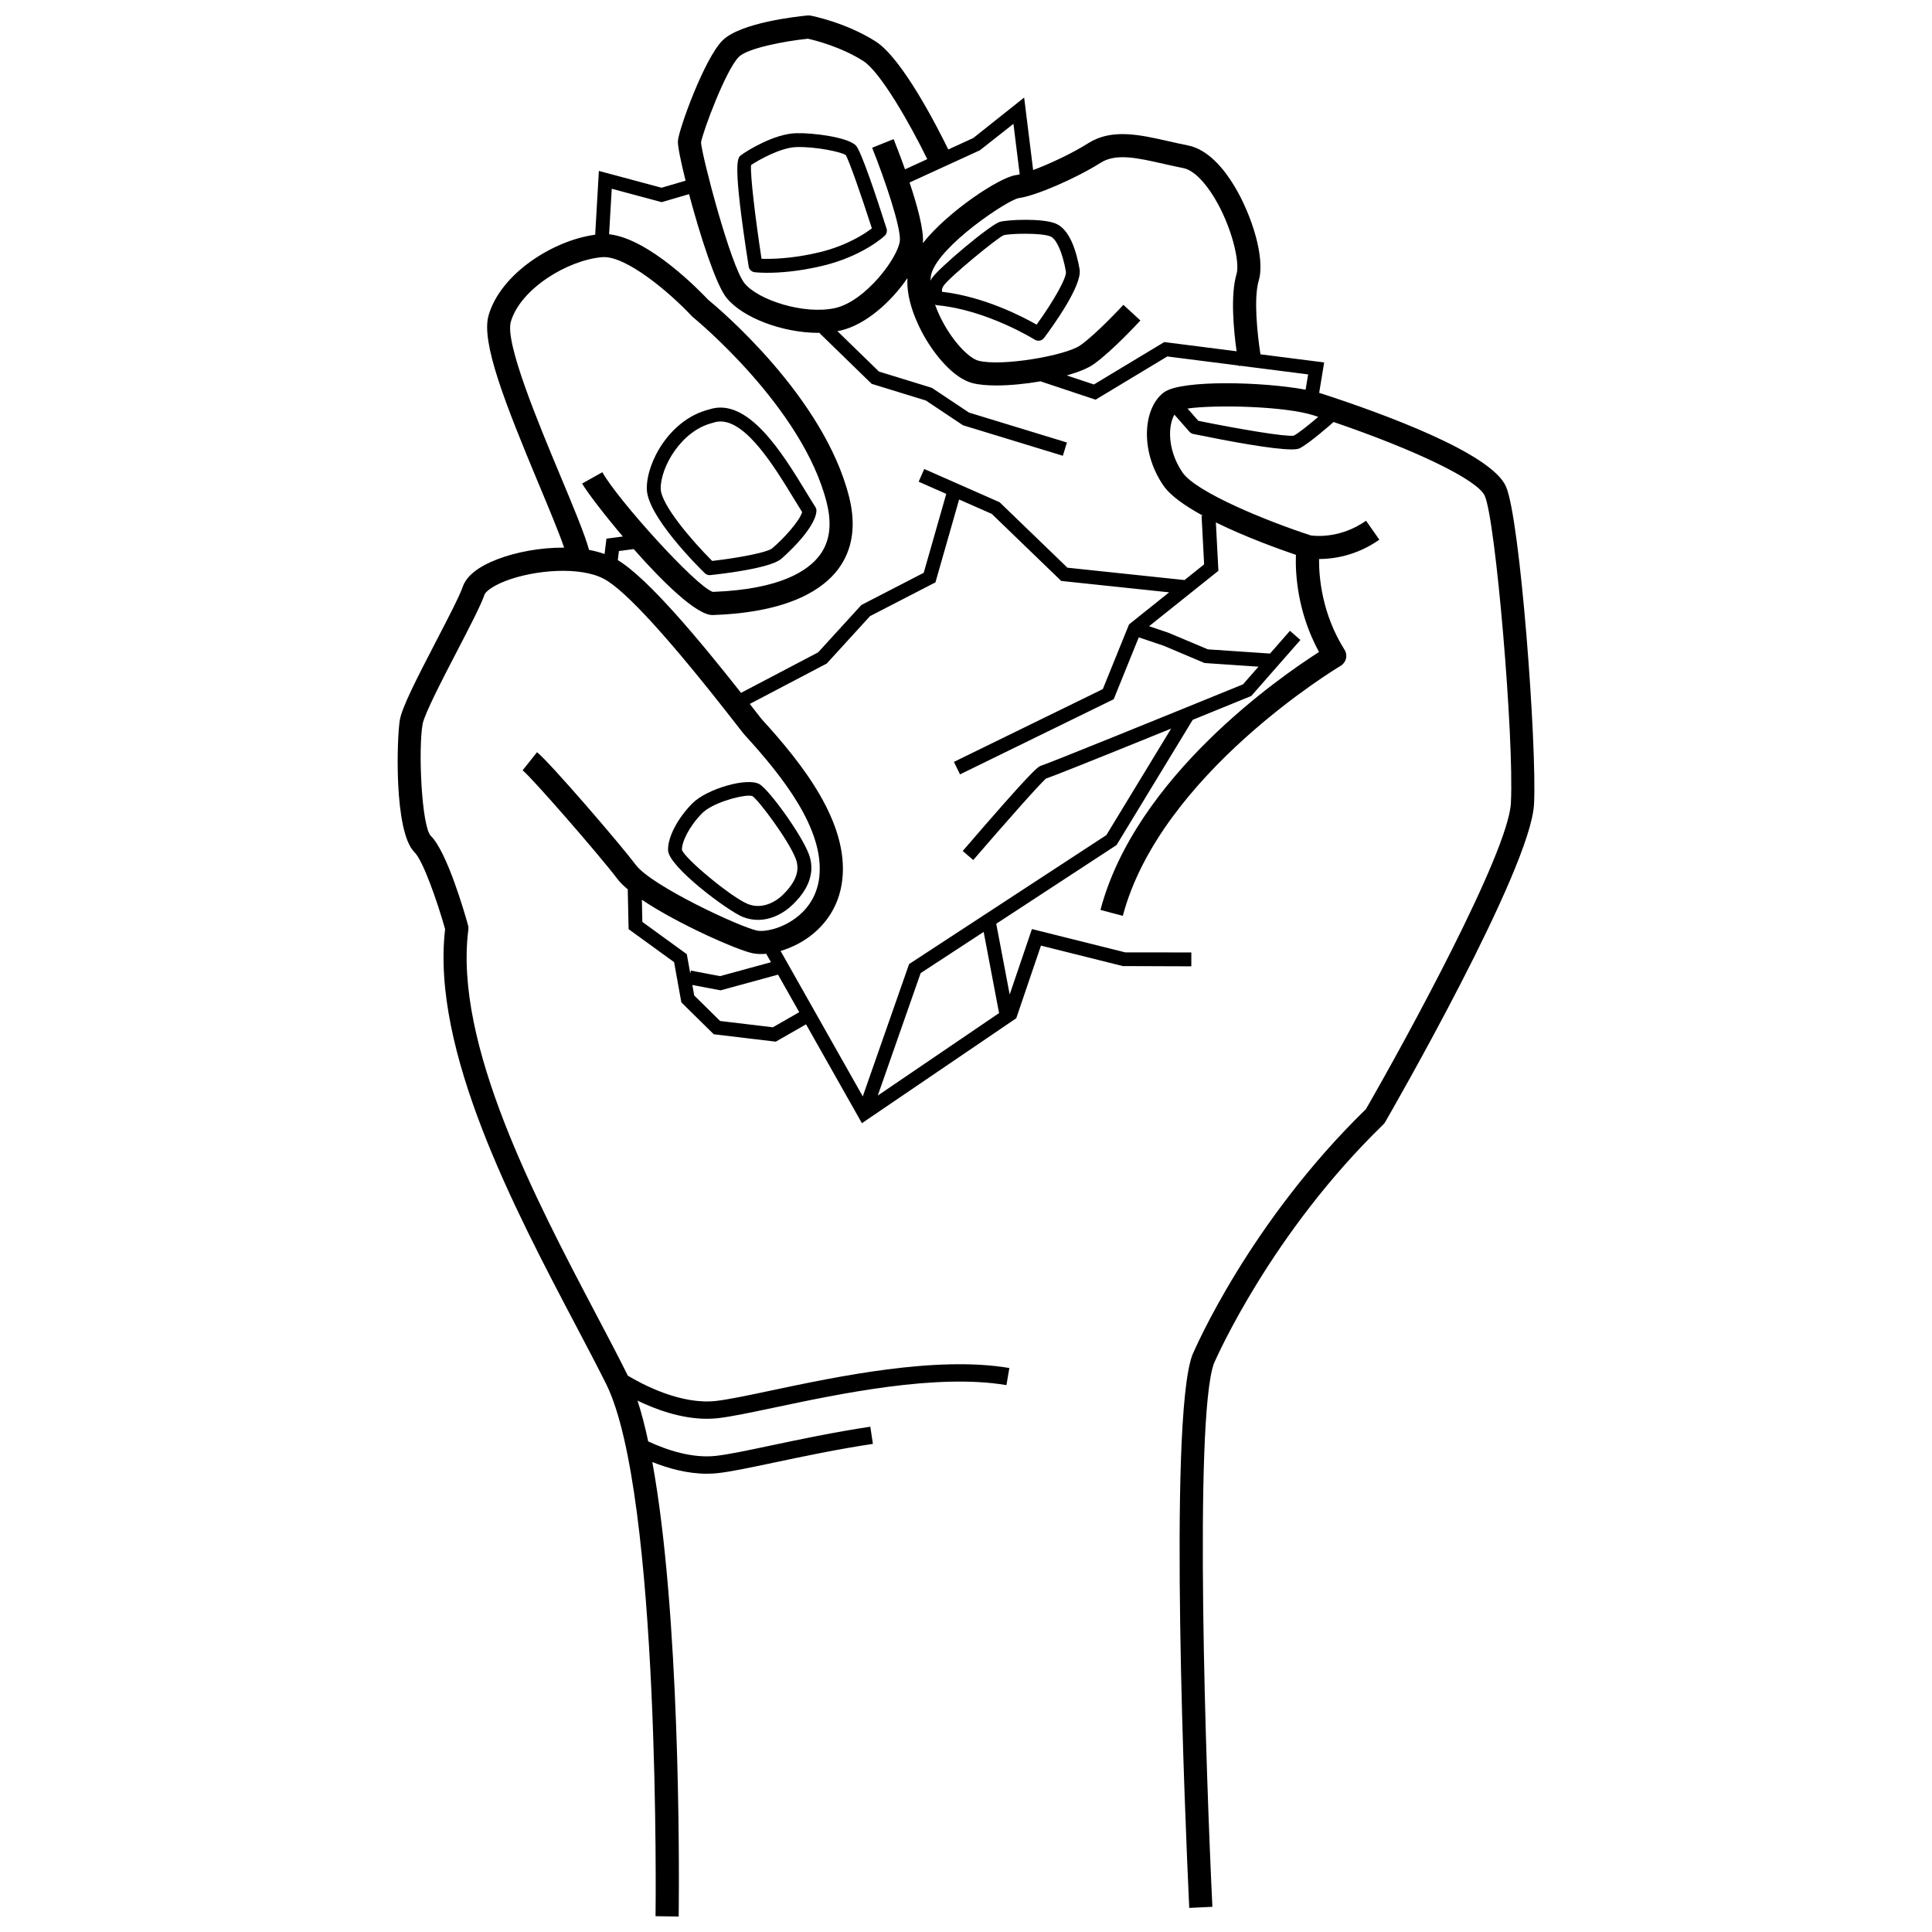 <?xml version="1.0" encoding="UTF-8"?>
<!-- Uploaded to: ICON Repo, www.svgrepo.com, Generator: ICON Repo Mixer Tools -->
<svg width="800px" height="800px" version="1.1" viewBox="144 144 512 512" xmlns="http://www.w3.org/2000/svg">
 <defs>
  <clipPath id="a">
   <path d="m249 148.09h302v503.81h-302z"/>
  </clipPath>
 </defs>
 <g clip-path="url(#a)">
  <path d="m494.16 248.28c-0.176-0.059-0.375-0.113-0.566-0.172l1.324-8.059-16.887-2.152c-0.801-5.172-1.852-14.828-0.457-19.527 1.789-6.023-1.883-17.48-6.461-25.074-2.594-4.305-6.832-9.664-12.277-10.75-1.75-0.348-3.441-0.73-5.078-1.102-7.789-1.762-15.141-3.426-21.352 0.504-4.227 2.676-10.238 5.492-14.613 7.117l-2.383-19.211-13.477 10.723-6.629 3.039c-3-6.141-12.242-24.195-19.27-28.648-7.898-5.004-16.809-6.75-17.184-6.82-0.281-0.055-0.574-0.066-0.863-0.043-2.93 0.281-17.781 1.914-22.512 6.617-4.793 4.766-11.578 23.48-11.824 26.633-0.094 1.184 0.73 5.305 2.035 10.531l-6.363 1.867-16.613-4.457-0.98 16.906c-11.102 1.492-24.98 10.238-28.234 21.312-2.082 7.078 4.234 23.125 13.383 45.027 2.664 6.379 5.219 12.492 6.621 16.59-6.246-0.051-12.766 1.176-17.73 3.094-5.059 1.953-8.133 4.398-9.137 7.273-0.895 2.555-4.016 8.566-7.035 14.379-5.414 10.43-9.012 17.516-9.629 20.871-0.766 4.16-1.719 29.621 3.894 35.129 2.262 2.223 6.023 13.023 8.094 20.344-3.754 32.117 18.367 74.125 34.547 104.86 2.969 5.637 5.769 10.957 8.117 15.664 14.469 29.043 13.121 139.96 13.105 141.07l6.133 0.082c0.004-0.281 0.012-0.953 0.02-1.961 0.113-12.562 0.324-78.406-7.012-118.48 4.293 1.707 9.336 3.098 14.449 3.098 0.992 0 1.992-0.051 2.984-0.164 3.496-0.395 8.586-1.473 15.031-2.832 7.398-1.562 16.605-3.508 25.992-4.914l-0.68-4.551c-9.523 1.426-18.805 3.383-26.262 4.961-6.074 1.285-11.32 2.391-14.598 2.762-6.316 0.711-12.996-1.5-18-3.824-0.852-3.965-1.793-7.598-2.832-10.809 4.793 2.32 11.516 4.809 18.371 4.809 0.992 0 1.988-0.051 2.984-0.164 3.496-0.398 8.586-1.473 15.027-2.832 17.082-3.609 42.902-9.062 61.383-5.922l0.77-4.535c-19.344-3.293-45.68 2.273-63.105 5.957-6.074 1.285-11.316 2.391-14.594 2.766-9.336 1.062-19.5-4.348-23.422-6.707-0.086-0.18-0.168-0.371-0.258-0.543-2.375-4.769-5.195-10.121-8.18-15.789-15.906-30.207-37.688-71.57-33.812-101.84 0.051-0.406 0.023-0.816-0.086-1.207-0.891-3.207-5.543-19.414-9.867-23.66-2.469-2.594-3.356-23.172-2.16-29.648 0.496-2.703 5.434-12.211 9.039-19.152 3.402-6.551 6.34-12.211 7.379-15.176 0.16-0.461 1.473-2.004 5.559-3.578 7.609-2.938 19.773-3.969 26.152-0.508 5.773 3.133 17.551 16.094 35 38.523 1.469 1.891 1.945 2.5 2.203 2.781 9.977 10.902 21.238 25.043 19.777 37.734-0.652 5.652-3.84 9.059-6.398 10.918-3.894 2.828-8.203 3.582-10.035 3.215-4.668-0.945-27.984-11.867-32.129-17.348-4.508-5.965-22.895-27.277-26.23-29.934l-3.82 4.797c2.445 1.949 20.316 22.43 25.156 28.836 0.66 0.871 1.609 1.805 2.773 2.773h-0.07l0.227 10.484 12.055 8.75 1.922 10.652 8.586 8.457 16.438 1.961 8.023-4.594 14.805 26.199 40.902-27.812 6.547-19.246 21.691 5.422 18.156 0.066 0.004-3.68-17.484-0.012-24.758-6.184-5.898 17.344-3.559-18.75 31.543-20.637 0.348-0.23 20.172-33.172c4.508-1.832 9.516-3.875 15.117-6.16l0.402-0.164 13.023-14.844-2.769-2.426-5.285 6.027-16.48-1.117-10.422-4.391-5.152-1.734 18.375-14.691-0.672-12.816c7.938 3.91 16.902 7.125 21.215 8.594-0.172 4.672 0.266 15.008 6.121 25.742-10.465 6.688-48.621 33.113-57.922 68.355l5.93 1.566c9.93-37.629 57.23-65.969 57.711-66.25 0.711-0.422 1.227-1.113 1.422-1.918 0.195-0.805 0.055-1.656-0.387-2.356-6.039-9.586-6.789-19.352-6.746-24.031 3.699-0.012 9.844-0.816 15.98-5.129l-3.527-5.019c-6.809 4.781-13.496 4.055-14.625 3.891-11.34-3.68-30.41-11.398-34.016-16.691-4.172-6.125-3.773-12.641-2.137-15.309l3.984 4.527c0.266 0.301 0.621 0.508 1.012 0.586 9.617 1.969 21.113 4.09 26.035 4.09 0.984 0 1.703-0.082 2.094-0.27 2.449-1.172 8.363-6.383 9.027-6.973l-0.031-0.039c22.031 7.523 38.234 15.383 40.117 19.574 2.894 6.449 7.812 64.285 6.926 81.426-0.676 13.07-27.754 62.613-38.418 81.113-30.922 30.125-45.375 63.695-45.98 65.113-0.02 0.051-0.043 0.102-0.059 0.152-6.445 17.766-1.723 126.11-0.891 144.07 0.055 1.219 0.094 2.027 0.113 2.356l6.129-0.297c-1.699-34.988-4.938-128.91 0.391-143.96 0.77-1.773 15.309-34.648 44.879-63.336 0.203-0.199 0.379-0.422 0.52-0.668 1.574-2.723 38.547-66.914 39.445-84.23 0.801-15.492-3.672-75.82-7.457-84.25-3.961-8.828-32.344-19.203-48.91-24.598zm-52.453-23.496c-0.07 0.078-7.066 7.672-11.41 10.73-3.891 2.742-20.98 5.68-27.039 4.066-2.133-0.566-5.938-4.066-9.09-9.668-0.992-1.762-1.773-3.512-2.367-5.18 0.18 0.078 0.363 0.141 0.562 0.16 13.18 1.23 25.738 9.051 25.863 9.129 0.305 0.191 0.645 0.281 0.98 0.281 0.562 0 1.113-0.258 1.473-0.738 2.398-3.199 10.168-13.973 9.426-18.207-0.82-4.688-2.59-10.594-6.352-12.117-3.633-1.473-12.73-1.008-14.723-0.461-2.574 0.703-16.18 12.207-18 14.855-0.176 0.258-0.301 0.512-0.43 0.766 0.02-0.711 0.09-1.383 0.262-1.961 2.18-7.379 19.902-19.312 23.094-19.938 4.375-0.555 15.141-5.195 21.734-9.371 4.059-2.57 9.645-1.305 16.715 0.297 1.688 0.379 3.43 0.773 5.231 1.133 2.5 0.5 5.496 3.379 8.223 7.902 4.461 7.398 6.797 16.91 5.836 20.16-1.68 5.66-0.738 15.098 0.016 20.469l-19.168-2.441-18.648 11.238-7.188-2.394c3.016-0.859 5.559-1.871 7.117-2.969 4.883-3.441 12.09-11.266 12.395-11.598zm-59.242-16.938c-0.492 4.457-9.082 15.965-17.109 17.781-8.25 1.867-20.57-2.144-24.094-6.621-3.684-4.684-11.246-33.664-11.484-37.238 0.418-2.742 6.555-19.246 10.023-22.695 2.293-2.281 11.918-4.156 18.309-4.812 1.734 0.387 8.648 2.09 14.648 5.891 4.586 2.906 12.449 16.762 16.977 26.02l-5.894 2.703c-1.316-3.695-2.523-6.758-3.023-8.004l-5.691 2.285c3.273 8.16 7.719 21.219 7.34 24.691zm2.578-15.48 18.633-8.539 8.895-7.008 1.66 13.383c-0.395 0.098-0.758 0.176-1.047 0.211-4.137 0.523-17.809 9.441-24.621 18.02 0.336-3.391-1.512-10.059-3.519-16.066zm9.023 27.352c1.57-2.293 14.219-12.684 15.934-13.391 1.641-0.445 9.879-0.684 12.371 0.324 1.613 0.652 3.227 4.32 4.106 9.34 0.266 1.516-3.211 7.758-7.766 14.039-3.723-2.125-13.926-7.426-25.051-8.703-0.094-0.379-0.062-0.922 0.406-1.609zm-90.438 49.426-5.352 3c1.098 1.957 5.441 7.734 10.785 14.039l-4.348 0.562-0.496 4.074c-1.297-0.461-2.668-0.824-4.106-1.09-1.191-4.258-4.062-11.137-7.578-19.551-5.887-14.094-14.785-35.395-13.156-40.93 2.574-8.758 15.16-16.383 24.266-17.102 6.199-0.461 17.793 9.309 23.656 15.598 0.098 0.105 0.203 0.203 0.316 0.293 0.289 0.234 29.129 23.812 35.469 49.172 1.445 5.785 0.828 10.355-1.887 13.973-3.035 4.039-10.363 8.996-28.055 9.66l-0.25 0.008c-4.519-1.488-25.152-24.371-29.266-31.707zm10.602 119.17-0.125-5.867c9.559 6.434 25.344 13.363 29.363 14.176 1.082 0.223 2.301 0.254 3.59 0.141l1.258 2.231-13.496 3.691-7.738-1.469-0.148 0.785-0.926-5.137zm34.586 27.926-13.98-1.668-6.859-6.758-0.5-2.785 7.492 1.422 15.215-4.16 5.621 9.949zm59.949-3.762-32.148 21.859 11.363-32.453 16.699-10.918zm54.457-92.77 14.289 0.969-4.106 4.684c-20.461 8.348-51.035 20.754-53.434 21.535-0.934 0.191-2.941 1.848-20.84 22.621l2.789 2.402c8.27-9.598 17.711-20.281 19.266-21.582 1.727-0.602 8.07-3.051 33.176-13.25l-17.164 28.223-52.277 34.176-12.277 35.07-21.781-38.543c2.574-0.758 5.199-2.012 7.461-3.656 3.555-2.582 7.984-7.312 8.891-15.18 1.742-15.152-10.492-30.711-21.328-42.555-0.219-0.254-0.887-1.117-1.91-2.43-0.418-0.539-0.848-1.086-1.277-1.641l20.395-10.707 11.465-12.559 17.344-8.953 6.273-21.961 8.656 3.816 18.406 17.77 28.594 3.019-10.625 8.496-6.949 17.148-39.461 19.289 1.617 3.309 40.727-19.91 6.644-16.402 6.578 2.211zm-42.102 30.652c-0.102 0.051-0.27 0.109-0.469 0.148 0.09-0.027 0.227-0.066 0.469-0.148zm31.18-77.711c1.848 2.711 5.801 5.469 10.48 8.016l-0.348 0.02 0.676 12.879-5.195 4.156-31.035-3.277-17.969-17.348-19.973-8.809-1.484 3.367 7.32 3.227-5.977 20.918-16.516 8.523-11.473 12.566-20.422 10.723c-10.922-13.863-24.609-30.316-32.656-35.172l0.293-2.414 3.922-0.508c7.742 8.785 16.637 17.473 20.855 17.473 0.043 0 0.082 0 0.125-0.004l0.449-0.016c20.102-0.758 28.895-7 32.727-12.105 3.844-5.117 4.832-11.559 2.934-19.145-6.652-26.602-34.684-50.098-37.391-52.312-2.191-2.328-15.598-16.184-26.223-17.332l0.699-12.055 13.246 3.551 7.238-2.125c2.828 10.629 7.055 23.816 9.836 27.348 4.324 5.496 15.152 9.414 24.426 9.414 0.156 0 0.301-0.02 0.453-0.023l-0.109 0.113 13.789 13.418 14.367 4.422 9.832 6.555 26.473 8.09 1.074-3.519-25.953-7.93-9.828-6.555-14.031-4.316-11.023-10.727c0.262-0.051 0.543-0.07 0.801-0.129 6.812-1.543 13.598-7.793 17.773-13.918-0.371 6.027 2.781 12.465 4.336 15.23 2.934 5.215 7.852 11.262 12.863 12.594 1.652 0.438 3.863 0.637 6.367 0.637 3.562 0 7.711-0.406 11.695-1.094l14.598 4.863 19.008-11.457 18.961 2.414c0.008 0.035 0.02 0.098 0.023 0.129l0.402-0.074 17.934 2.285-0.668 4.055c-11.262-2.113-32.812-2.668-37.469 0.652-5.426 3.867-6.68 15.262-0.234 24.727zm34.57-13.199c-2.047 0.359-14.277-1.688-25.297-3.93l-2.863-3.254c7.25-1.047 25.852-0.668 33.551 1.844 0.371 0.121 0.734 0.242 1.098 0.363-2.309 1.969-5.227 4.324-6.488 4.977z"/>
 </g>
 <path d="m354.98 179.3c-5.848 0.152-13.113 4.699-14.602 5.82-0.973 0.73-2.305 1.734 2.023 29.48 0.125 0.816 0.777 1.445 1.598 1.543 0.117 0.012 1.301 0.148 3.352 0.148 3.09 0 8.152-0.309 14.496-1.816 10.707-2.543 16.371-7.769 16.605-7.992 0.52-0.484 0.711-1.227 0.496-1.902-2.961-9.27-6.777-20.609-8.133-22.02-2.137-2.227-11.469-3.394-15.836-3.262zm6.012 31.594c-7.246 1.723-12.75 1.77-15.18 1.684-1.633-10.68-3.019-22.172-2.773-24.836 2.043-1.375 7.887-4.656 12.031-4.766 5.363-0.129 11.891 1.309 13.055 2.113 0.902 1.465 4.125 10.719 6.93 19.422-1.859 1.426-6.644 4.621-14.062 6.383z"/>
 <path d="m360.36 279.5c0.035-0.406-0.066-0.809-0.285-1.152-0.766-1.191-1.605-2.57-2.512-4.055-6.129-10.055-15.379-25.238-25.641-21.781-10.418 2.598-16.637 14.012-16.512 21.078 0.129 7.25 13.805 20.785 15.363 22.305 0.344 0.336 0.805 0.523 1.285 0.523 0.062 0 0.129-0.004 0.195-0.012 3.668-0.391 15.863-1.848 18.766-4.289 0.09-0.074 8.906-7.617 9.34-12.617zm-27.629 13.152c-5.481-5.461-13.562-14.961-13.637-19.129-0.098-5.582 5.352-15.395 13.785-17.457 0.055-0.012 0.109-0.031 0.164-0.051 0.629-0.219 1.266-0.32 1.906-0.32 6.973 0 14.41 12.199 19.473 20.512 0.77 1.262 1.492 2.445 2.16 3.508-0.75 2.445-4.938 7.07-7.934 9.586-1.34 1.125-9.125 2.578-15.918 3.352z"/>
 <path d="m340.78 386.97c1.387 0.562 2.762 0.805 4.086 0.805 3.699 0 7.035-1.895 9.246-4.086 1.664-1.648 6.727-6.664 4.234-13.344-1.938-5.191-10.41-16.887-13.008-18.492-3.156-1.953-14.051 1.156-17.93 5.117-3.914 4-6.473 8.961-6.367 12.352 0.141 4.438 15.945 16.113 19.738 17.648zm-10.738-27.422c2.621-2.676 9.66-4.688 12.449-4.688 0.398 0 0.711 0.039 0.91 0.125 1.602 0.992 9.68 11.781 11.496 16.648 1.133 3.039 0.062 6.039-3.375 9.445-2.172 2.152-5.769 3.938-9.359 2.484-4.344-1.762-16.742-12.051-17.441-14.348-0.062-1.992 1.781-6.055 5.32-9.668z"/>
</svg>